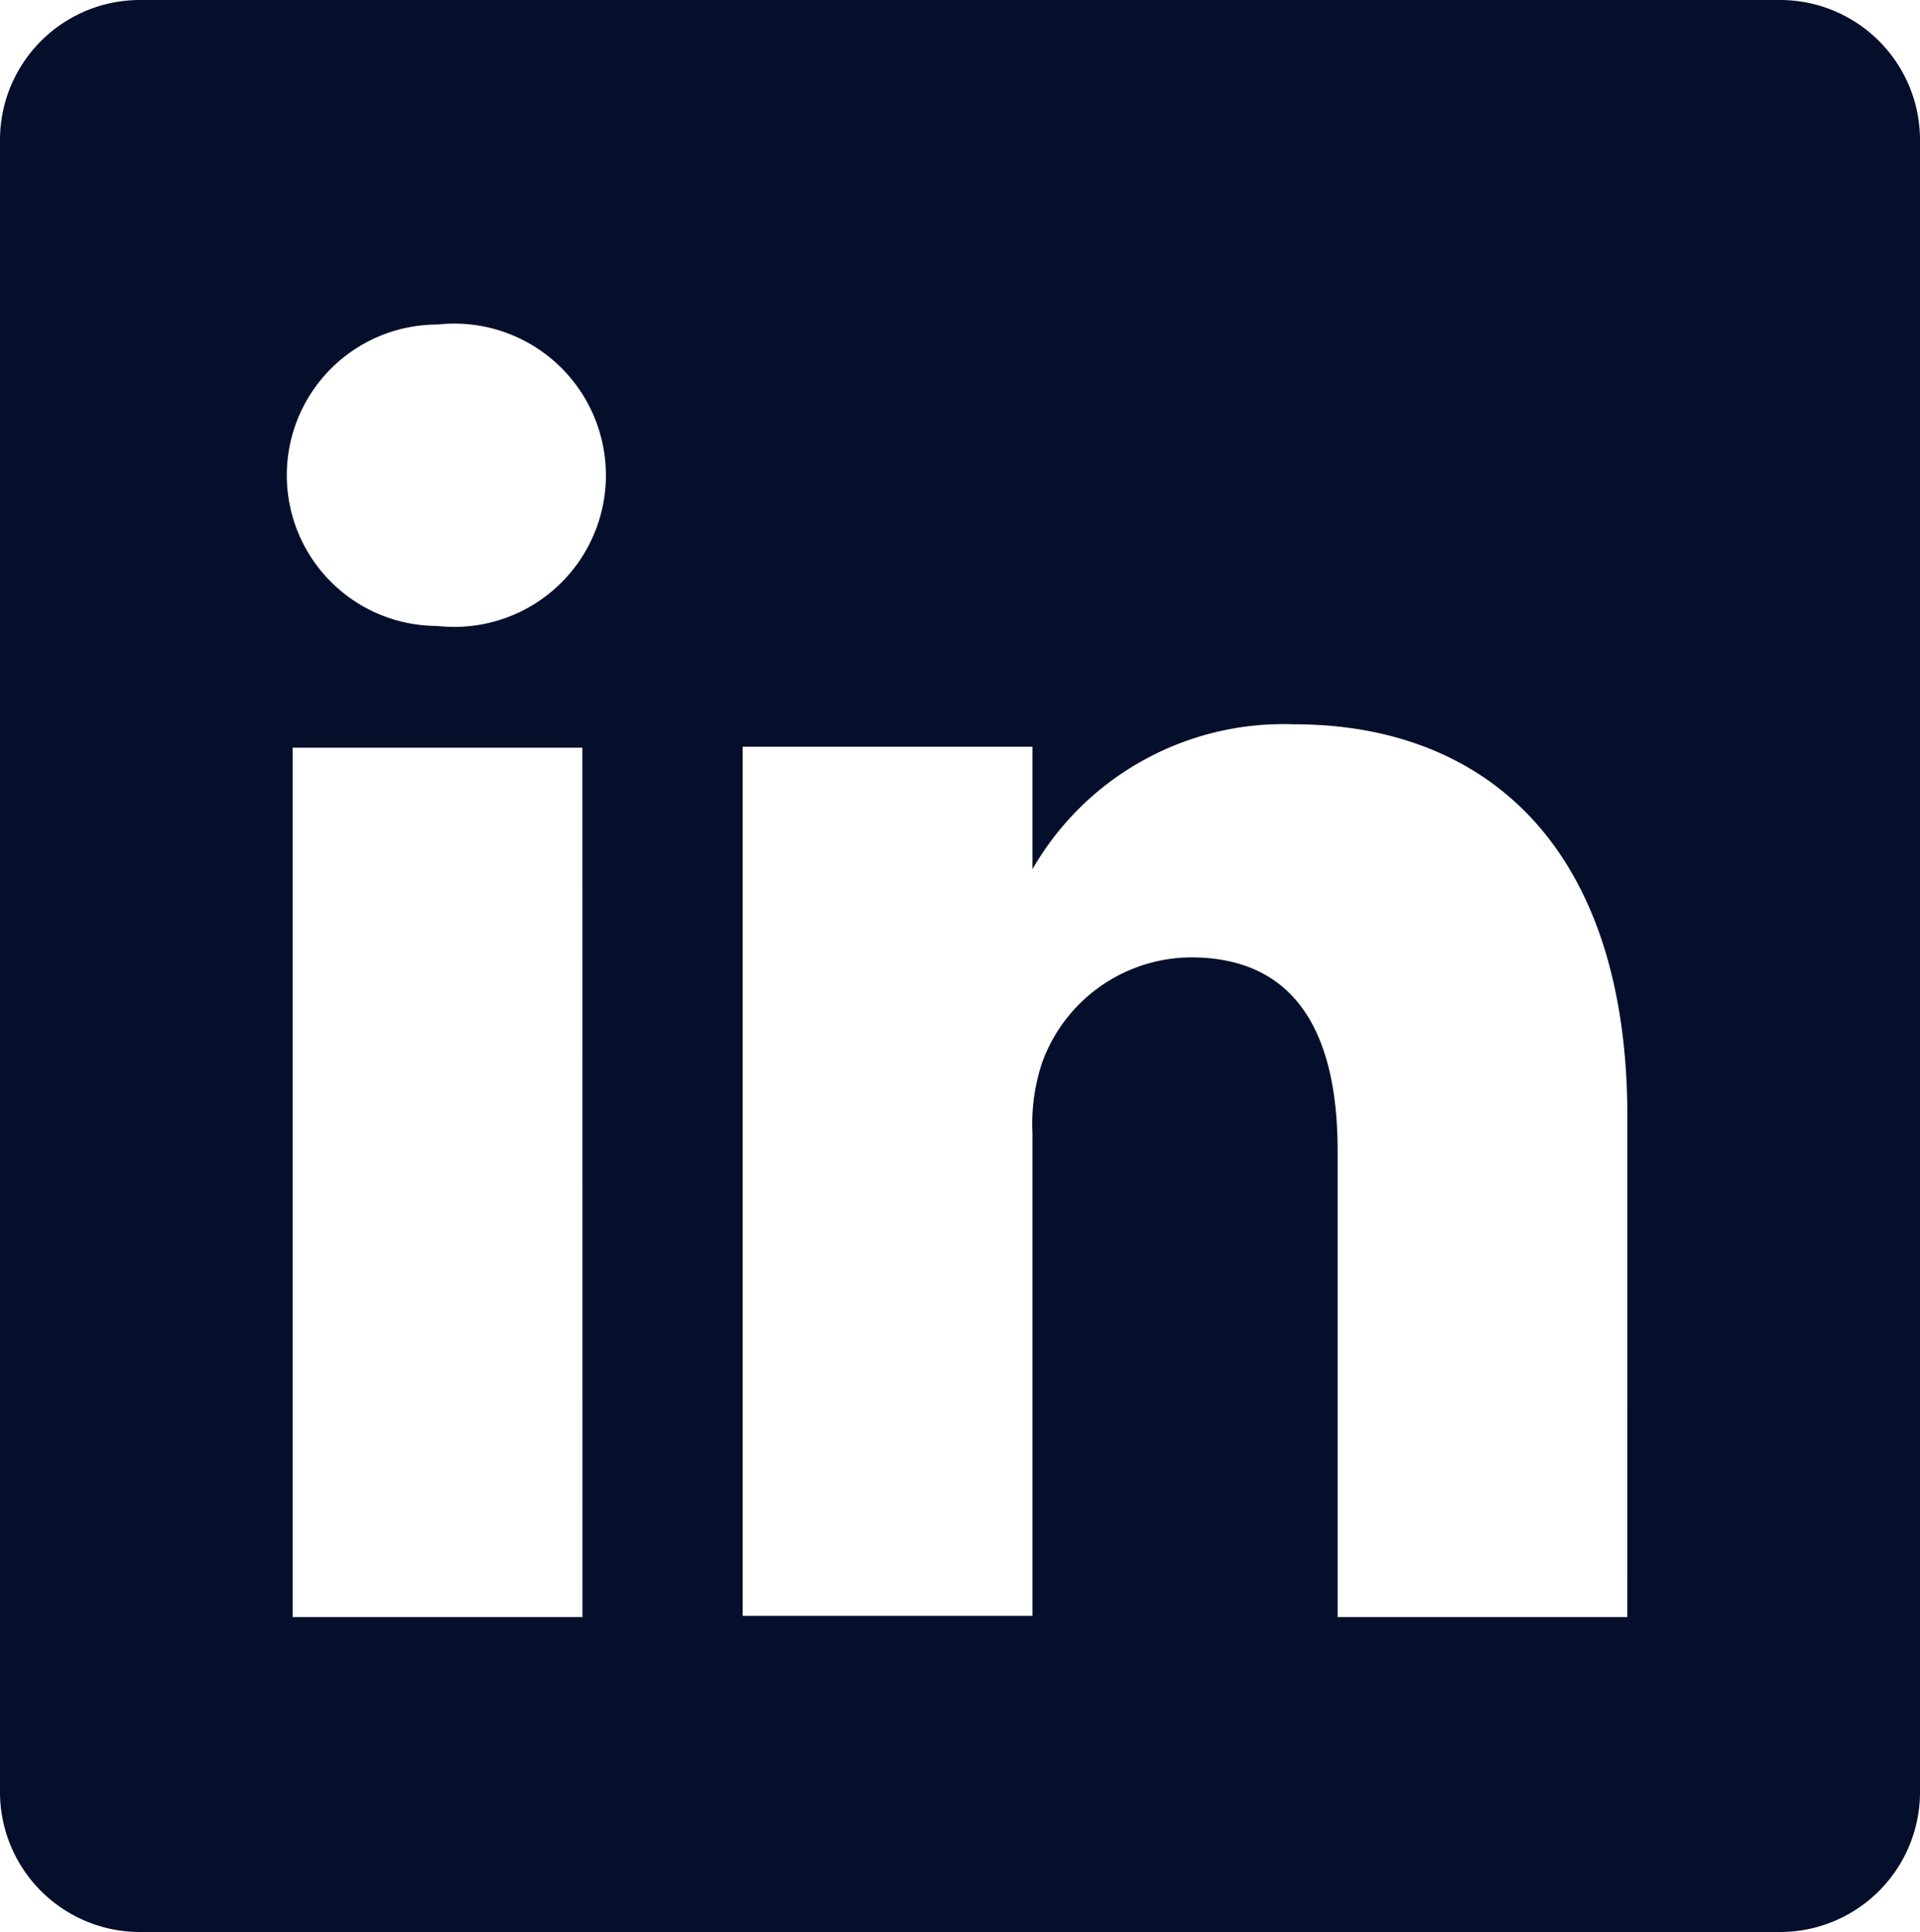 <?xml version="1.0" encoding="UTF-8"?>
<svg xmlns="http://www.w3.org/2000/svg" width="26.658" height="26.819" viewBox="0 0 26.658 26.819">
  <path d="M26.747 2H4.031A1.944 1.944 0 0 0 2.06 3.918V26.9a1.944 1.944 0 0 0 1.971 1.918h22.716a1.944 1.944 0 0 0 1.971-1.918V3.918A1.944 1.944 0 0 0 26.747 2zm-16.6 22.447H6.123V12.379h4.023zM8.134 10.689a2.092 2.092 0 0 1 0-4.184 2.105 2.105 0 1 1 0 4.184zm16.52 13.758h-4.022v-6.476c0-1.623-.577-2.682-2.038-2.682a2.213 2.213 0 0 0-2.065 1.462 2.682 2.682 0 0 0-.134.979v6.7h-4.023V12.365h4.023v1.7a4.023 4.023 0 0 1 3.634-2.011c2.682 0 4.626 1.73 4.626 5.444z" transform="translate(-2.06 -2)" style="fill:#050f2b"></path>
</svg>
